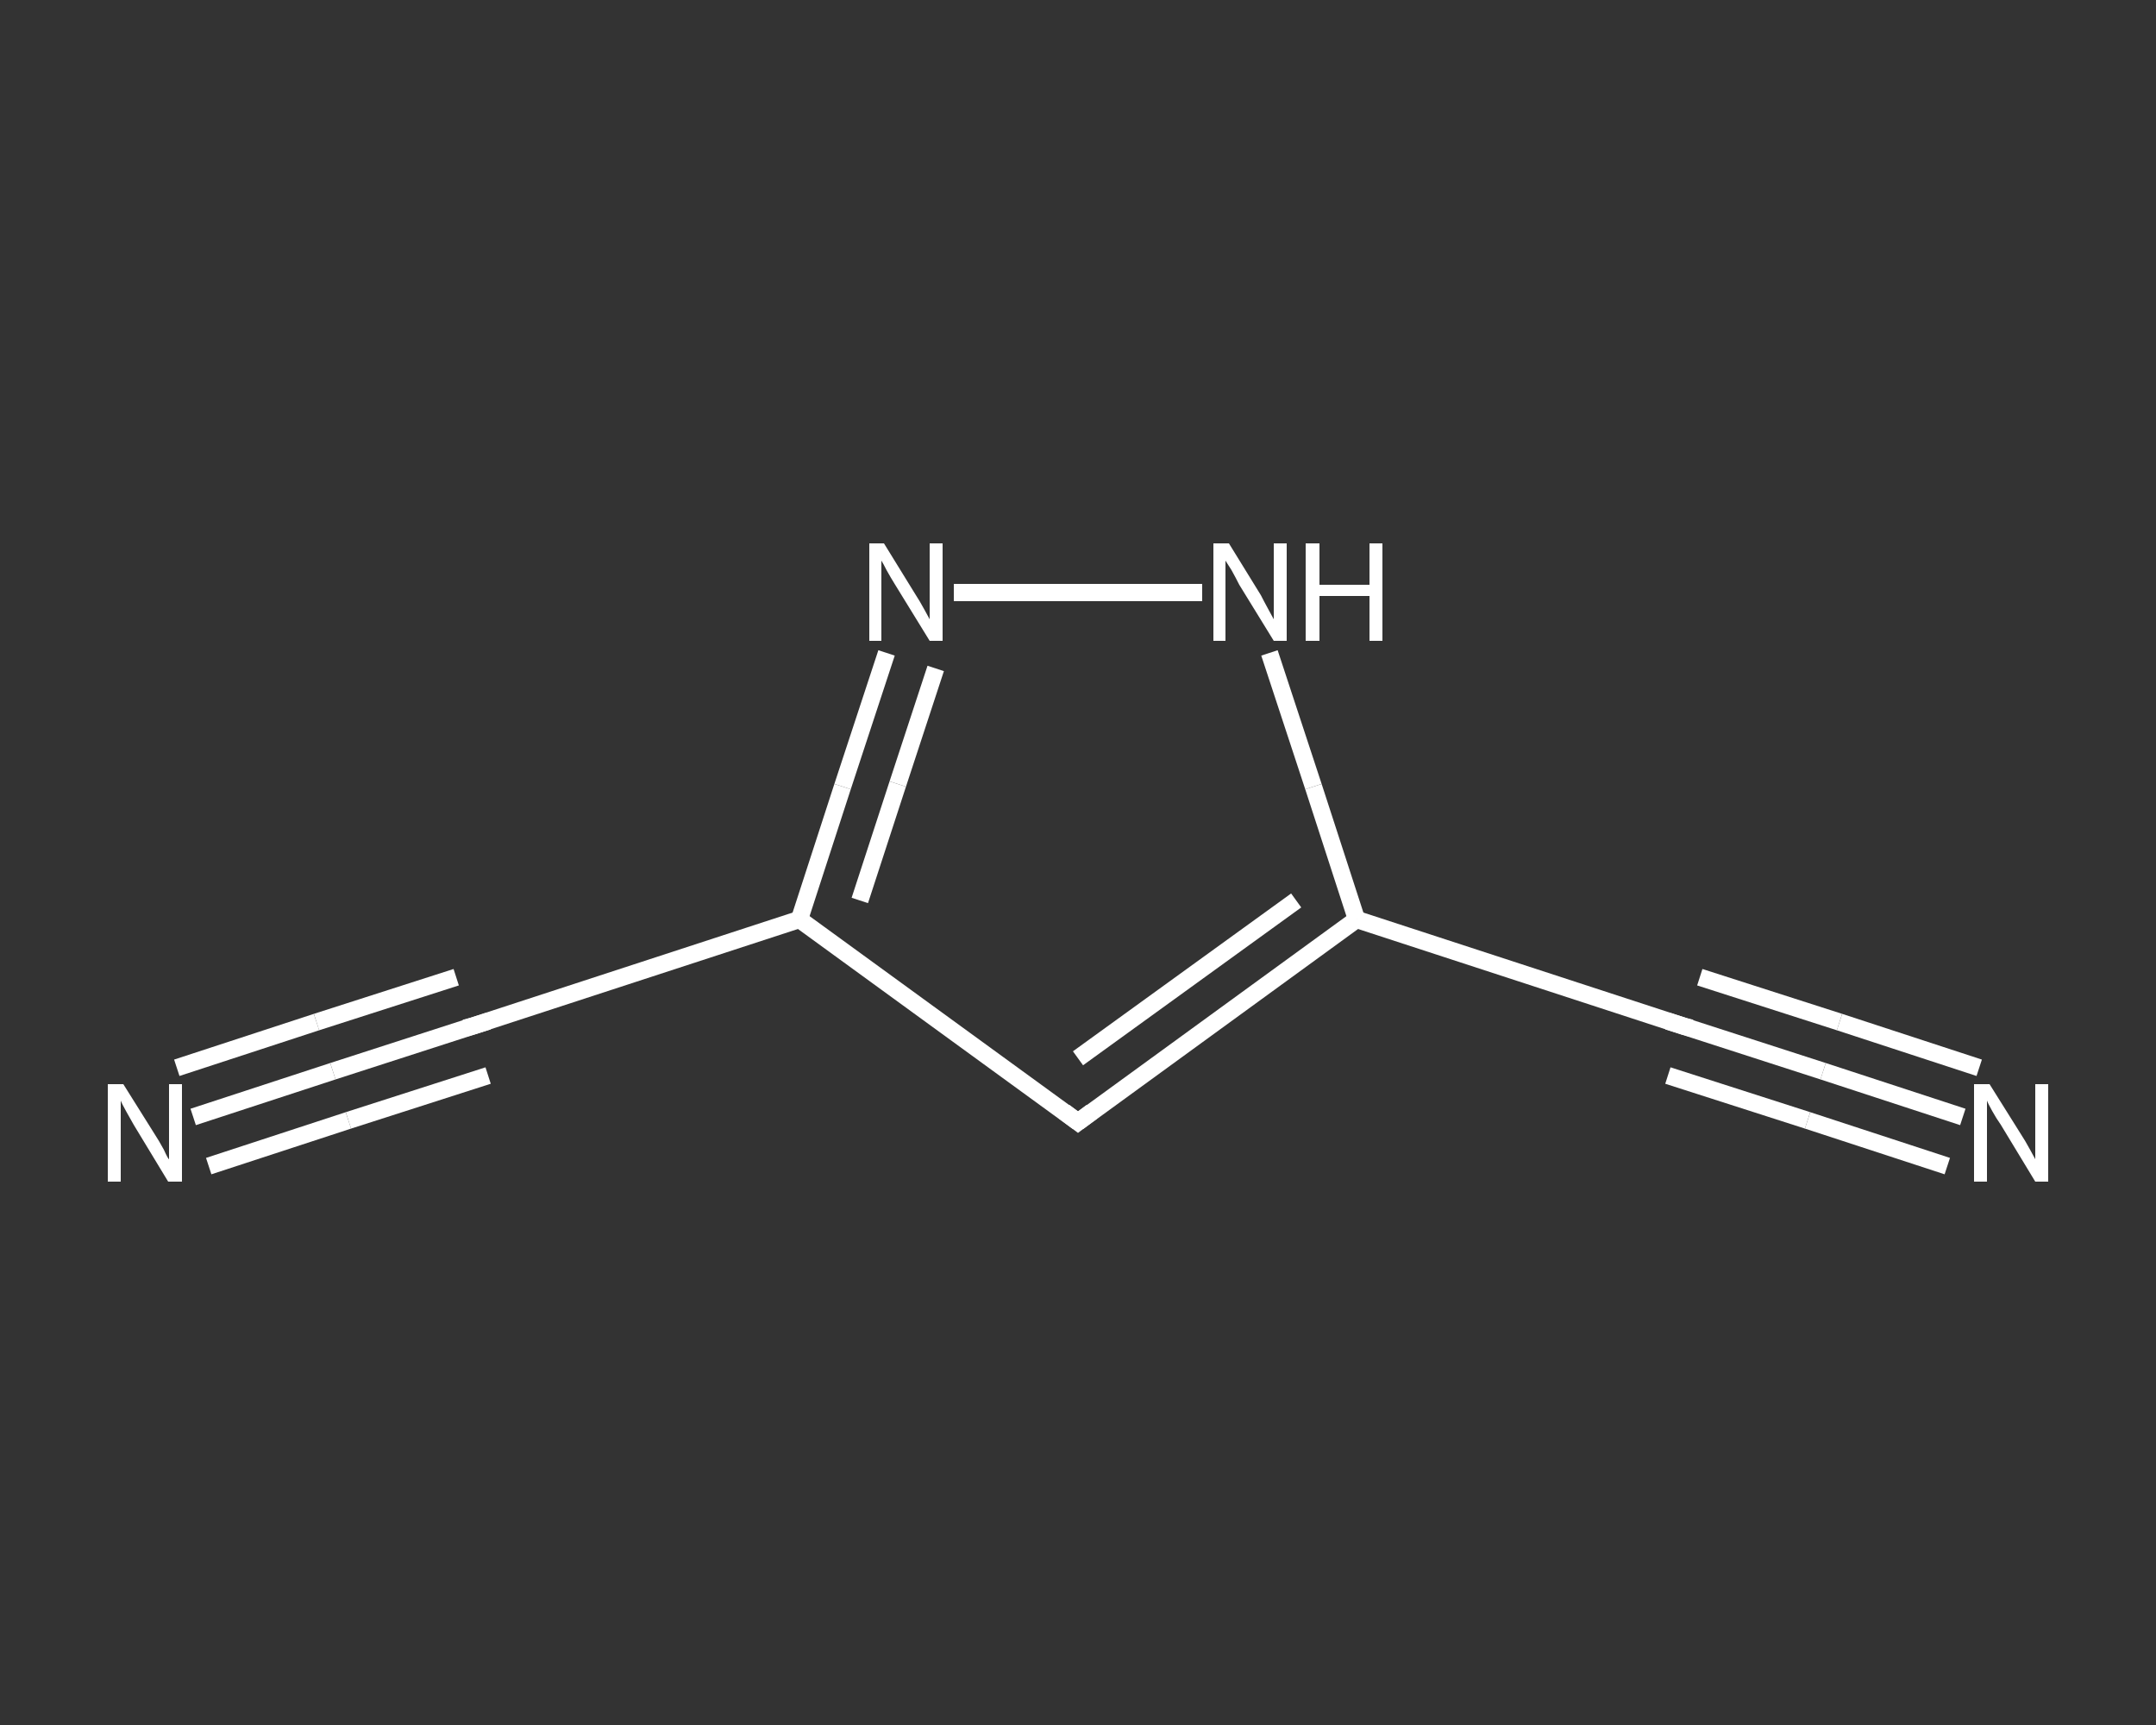 <?xml version='1.0' encoding='iso-8859-1'?>
<svg version='1.1' baseProfile='full'
              xmlns='http://www.w3.org/2000/svg'
                      xmlns:rdkit='http://www.rdkit.org/xml'
                      xmlns:xlink='http://www.w3.org/1999/xlink'
                  xml:space='preserve'
width='250px' height='200px' viewBox='0 0 250 200'>
<rect x="0" y="0" width="250" height="200" fill="#333333" stroke="none"/>
<!-- END OF HEADER -->
<rect style='opacity:1.0;fill:transparent;stroke:none' width='250.0' height='200.0' x='0.0' y='0.0'> </rect>
<path class='bond-0 atom-0 atom-1' d='M 22.4,129.5 L 38.6,124.2' style='fill:none;fill-rule:evenodd;stroke:#FFFFFF;stroke-width:2.0px;stroke-linecap:butt;stroke-linejoin:miter;stroke-opacity:1' />
<path class='bond-0 atom-0 atom-1' d='M 38.6,124.2 L 54.7,119.0' style='fill:none;fill-rule:evenodd;stroke:#FFFFFF;stroke-width:2.0px;stroke-linecap:butt;stroke-linejoin:miter;stroke-opacity:1' />
<path class='bond-0 atom-0 atom-1' d='M 20.5,123.8 L 36.7,118.5' style='fill:none;fill-rule:evenodd;stroke:#FFFFFF;stroke-width:2.0px;stroke-linecap:butt;stroke-linejoin:miter;stroke-opacity:1' />
<path class='bond-0 atom-0 atom-1' d='M 36.7,118.5 L 52.9,113.3' style='fill:none;fill-rule:evenodd;stroke:#FFFFFF;stroke-width:2.0px;stroke-linecap:butt;stroke-linejoin:miter;stroke-opacity:1' />
<path class='bond-0 atom-0 atom-1' d='M 24.2,135.2 L 40.4,129.9' style='fill:none;fill-rule:evenodd;stroke:#FFFFFF;stroke-width:2.0px;stroke-linecap:butt;stroke-linejoin:miter;stroke-opacity:1' />
<path class='bond-0 atom-0 atom-1' d='M 40.4,129.9 L 56.6,124.7' style='fill:none;fill-rule:evenodd;stroke:#FFFFFF;stroke-width:2.0px;stroke-linecap:butt;stroke-linejoin:miter;stroke-opacity:1' />
<path class='bond-1 atom-1 atom-2' d='M 54.7,119.0 L 92.7,106.6' style='fill:none;fill-rule:evenodd;stroke:#FFFFFF;stroke-width:2.0px;stroke-linecap:butt;stroke-linejoin:miter;stroke-opacity:1' />
<path class='bond-2 atom-2 atom-3' d='M 92.7,106.6 L 125.0,130.1' style='fill:none;fill-rule:evenodd;stroke:#FFFFFF;stroke-width:2.0px;stroke-linecap:butt;stroke-linejoin:miter;stroke-opacity:1' />
<path class='bond-3 atom-3 atom-4' d='M 125.0,130.1 L 157.3,106.6' style='fill:none;fill-rule:evenodd;stroke:#FFFFFF;stroke-width:2.0px;stroke-linecap:butt;stroke-linejoin:miter;stroke-opacity:1' />
<path class='bond-3 atom-3 atom-4' d='M 125.0,122.7 L 150.3,104.4' style='fill:none;fill-rule:evenodd;stroke:#FFFFFF;stroke-width:2.0px;stroke-linecap:butt;stroke-linejoin:miter;stroke-opacity:1' />
<path class='bond-4 atom-4 atom-5' d='M 157.3,106.6 L 195.3,119.0' style='fill:none;fill-rule:evenodd;stroke:#FFFFFF;stroke-width:2.0px;stroke-linecap:butt;stroke-linejoin:miter;stroke-opacity:1' />
<path class='bond-5 atom-5 atom-6' d='M 195.3,119.0 L 211.4,124.2' style='fill:none;fill-rule:evenodd;stroke:#FFFFFF;stroke-width:2.0px;stroke-linecap:butt;stroke-linejoin:miter;stroke-opacity:1' />
<path class='bond-5 atom-5 atom-6' d='M 211.4,124.2 L 227.6,129.5' style='fill:none;fill-rule:evenodd;stroke:#FFFFFF;stroke-width:2.0px;stroke-linecap:butt;stroke-linejoin:miter;stroke-opacity:1' />
<path class='bond-5 atom-5 atom-6' d='M 197.1,113.3 L 213.3,118.5' style='fill:none;fill-rule:evenodd;stroke:#FFFFFF;stroke-width:2.0px;stroke-linecap:butt;stroke-linejoin:miter;stroke-opacity:1' />
<path class='bond-5 atom-5 atom-6' d='M 213.3,118.5 L 229.5,123.8' style='fill:none;fill-rule:evenodd;stroke:#FFFFFF;stroke-width:2.0px;stroke-linecap:butt;stroke-linejoin:miter;stroke-opacity:1' />
<path class='bond-5 atom-5 atom-6' d='M 193.4,124.7 L 209.6,129.9' style='fill:none;fill-rule:evenodd;stroke:#FFFFFF;stroke-width:2.0px;stroke-linecap:butt;stroke-linejoin:miter;stroke-opacity:1' />
<path class='bond-5 atom-5 atom-6' d='M 209.6,129.9 L 225.8,135.2' style='fill:none;fill-rule:evenodd;stroke:#FFFFFF;stroke-width:2.0px;stroke-linecap:butt;stroke-linejoin:miter;stroke-opacity:1' />
<path class='bond-6 atom-4 atom-7' d='M 157.3,106.6 L 152.3,91.2' style='fill:none;fill-rule:evenodd;stroke:#FFFFFF;stroke-width:2.0px;stroke-linecap:butt;stroke-linejoin:miter;stroke-opacity:1' />
<path class='bond-6 atom-4 atom-7' d='M 152.3,91.2 L 147.2,75.7' style='fill:none;fill-rule:evenodd;stroke:#FFFFFF;stroke-width:2.0px;stroke-linecap:butt;stroke-linejoin:miter;stroke-opacity:1' />
<path class='bond-7 atom-7 atom-8' d='M 139.4,68.7 L 110.6,68.7' style='fill:none;fill-rule:evenodd;stroke:#FFFFFF;stroke-width:2.0px;stroke-linecap:butt;stroke-linejoin:miter;stroke-opacity:1' />
<path class='bond-8 atom-8 atom-2' d='M 102.8,75.7 L 97.7,91.2' style='fill:none;fill-rule:evenodd;stroke:#FFFFFF;stroke-width:2.0px;stroke-linecap:butt;stroke-linejoin:miter;stroke-opacity:1' />
<path class='bond-8 atom-8 atom-2' d='M 97.7,91.2 L 92.7,106.6' style='fill:none;fill-rule:evenodd;stroke:#FFFFFF;stroke-width:2.0px;stroke-linecap:butt;stroke-linejoin:miter;stroke-opacity:1' />
<path class='bond-8 atom-8 atom-2' d='M 108.5,77.5 L 104.1,90.9' style='fill:none;fill-rule:evenodd;stroke:#FFFFFF;stroke-width:2.0px;stroke-linecap:butt;stroke-linejoin:miter;stroke-opacity:1' />
<path class='bond-8 atom-8 atom-2' d='M 104.1,90.9 L 99.7,104.4' style='fill:none;fill-rule:evenodd;stroke:#FFFFFF;stroke-width:2.0px;stroke-linecap:butt;stroke-linejoin:miter;stroke-opacity:1' />
<path d='M 53.9,119.2 L 54.7,119.0 L 56.6,118.4' style='fill:none;stroke:#FFFFFF;stroke-width:2.0px;stroke-linecap:butt;stroke-linejoin:miter;stroke-opacity:1;' />
<path d='M 123.4,128.9 L 125.0,130.1 L 126.6,128.9' style='fill:none;stroke:#FFFFFF;stroke-width:2.0px;stroke-linecap:butt;stroke-linejoin:miter;stroke-opacity:1;' />
<path d='M 193.4,118.4 L 195.3,119.0 L 196.1,119.2' style='fill:none;stroke:#FFFFFF;stroke-width:2.0px;stroke-linecap:butt;stroke-linejoin:miter;stroke-opacity:1;' />
<path class='atom-0' d='M 14.3 125.7
L 18.0 131.6
Q 18.4 132.2, 19.0 133.3
Q 19.5 134.4, 19.6 134.4
L 19.6 125.7
L 21.1 125.7
L 21.1 137.0
L 19.5 137.0
L 15.5 130.4
Q 15.1 129.7, 14.6 128.8
Q 14.1 127.9, 14.0 127.6
L 14.0 137.0
L 12.5 137.0
L 12.5 125.7
L 14.3 125.7
' fill='#FFFFFF'/>
<path class='atom-6' d='M 230.7 125.7
L 234.4 131.6
Q 234.8 132.2, 235.4 133.3
Q 236.0 134.4, 236.0 134.4
L 236.0 125.7
L 237.5 125.7
L 237.5 137.0
L 236.0 137.0
L 232.0 130.4
Q 231.5 129.7, 231.0 128.8
Q 230.5 127.9, 230.4 127.6
L 230.4 137.0
L 228.9 137.0
L 228.9 125.7
L 230.7 125.7
' fill='#FFFFFF'/>
<path class='atom-7' d='M 142.5 63.0
L 146.2 69.0
Q 146.5 69.6, 147.1 70.7
Q 147.7 71.8, 147.7 71.8
L 147.7 63.0
L 149.2 63.0
L 149.2 74.3
L 147.7 74.3
L 143.7 67.8
Q 143.3 67.0, 142.8 66.1
Q 142.3 65.3, 142.1 65.0
L 142.1 74.3
L 140.7 74.3
L 140.7 63.0
L 142.5 63.0
' fill='#FFFFFF'/>
<path class='atom-7' d='M 151.4 63.0
L 153.0 63.0
L 153.0 67.8
L 158.8 67.8
L 158.8 63.0
L 160.3 63.0
L 160.3 74.3
L 158.8 74.3
L 158.8 69.1
L 153.0 69.1
L 153.0 74.3
L 151.4 74.3
L 151.4 63.0
' fill='#FFFFFF'/>
<path class='atom-8' d='M 102.5 63.0
L 106.2 69.0
Q 106.6 69.6, 107.2 70.7
Q 107.8 71.8, 107.8 71.8
L 107.8 63.0
L 109.3 63.0
L 109.3 74.3
L 107.8 74.3
L 103.8 67.8
Q 103.3 67.0, 102.8 66.1
Q 102.4 65.3, 102.2 65.0
L 102.2 74.3
L 100.8 74.3
L 100.8 63.0
L 102.5 63.0
' fill='#FFFFFF'/>
</svg>
